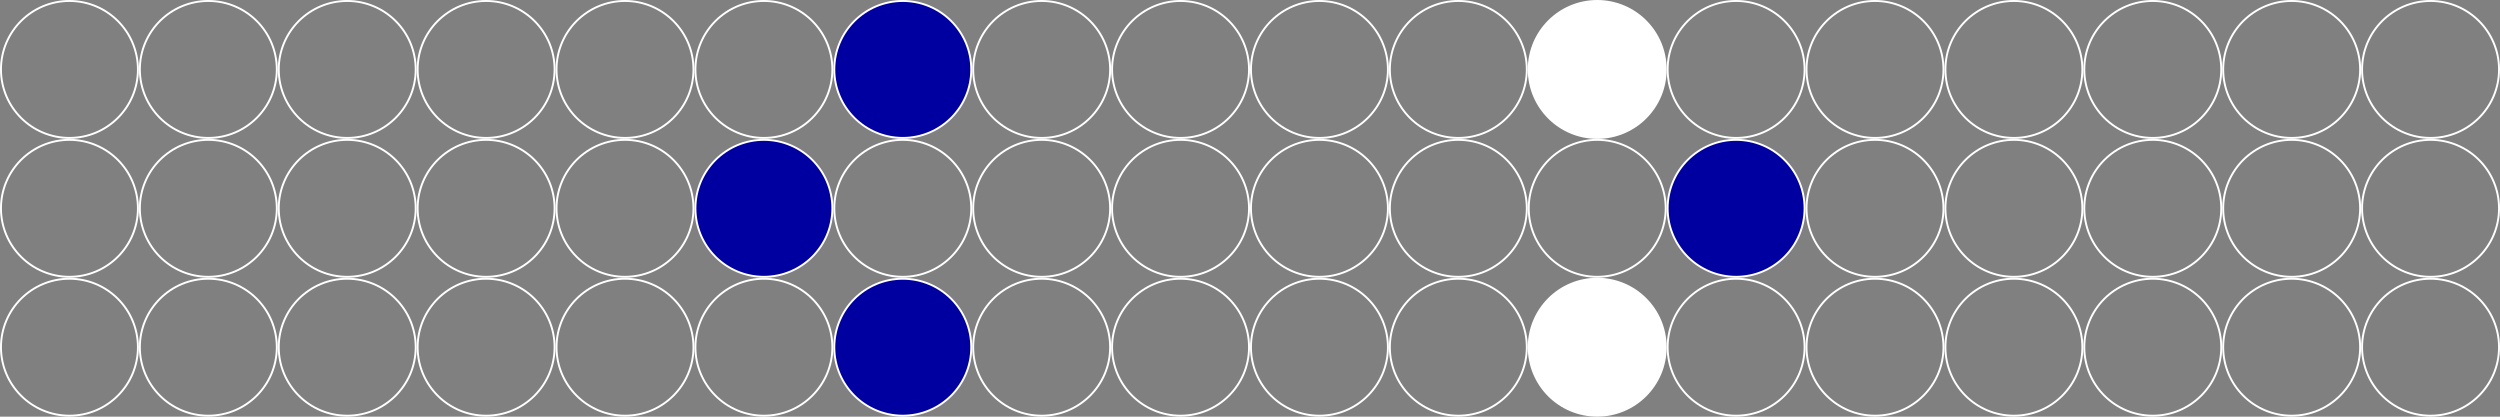 <?xml version="1.0" encoding="UTF-8"?>
<svg xmlns="http://www.w3.org/2000/svg" width="1296" height="216" viewBox="0 0 1296 216" fill="none">
  <rect x="0" y="0" width="1296" height="216" fill="#808080" stroke="none"/>
  <circle cx="1260" cy="180" r="35.5" transform="rotate(-180 1260 180)" stroke="white"></circle>
  <circle cx="1188" cy="180" r="35.5" transform="rotate(-180 1188 180)" stroke="white"></circle>
  <circle cx="1116" cy="180" r="35.5" transform="rotate(-180 1116 180)" stroke="white"></circle>
  <circle cx="1044" cy="180" r="35.5" transform="rotate(-180 1044 180)" stroke="white"></circle>
  <circle cx="972" cy="180" r="35.5" transform="rotate(-180 972 180)" stroke="white"></circle>
  <circle cx="900" cy="180" r="35.5" transform="rotate(-180 900 180)" stroke="white"></circle>
  <circle cx="828" cy="180" r="35.5" transform="rotate(-180 828 180)" fill="white" stroke="white"></circle>
  <circle cx="756" cy="180" r="35.5" transform="rotate(-180 756 180)" stroke="white"></circle>
  <circle cx="684" cy="180" r="35.5" transform="rotate(-180 684 180)" stroke="white"></circle>
  <circle cx="612" cy="180" r="35.5" transform="rotate(-180 612 180)" stroke="white"></circle>
  <circle cx="540" cy="180" r="35.5" transform="rotate(-180 540 180)" stroke="white"></circle>
  <circle cx="468" cy="180" r="35.5" transform="rotate(-180 468 180)" fill="#0000A0" stroke="white"></circle>
  <circle cx="396" cy="180" r="35.5" transform="rotate(-180 396 180)" stroke="white"></circle>
  <circle cx="324" cy="180" r="35.5" transform="rotate(-180 324 180)" stroke="white"></circle>
  <circle cx="252" cy="180" r="35.5" transform="rotate(-180 252 180)" stroke="white"></circle>
  <circle cx="180" cy="180" r="35.5" transform="rotate(-180 180 180)" stroke="white"></circle>
  <circle cx="108" cy="180" r="35.5" transform="rotate(-180 108 180)" stroke="white"></circle>
  <circle cx="36" cy="180" r="35.5" transform="rotate(-180 36 180)" stroke="white"></circle>
  <circle cx="1260" cy="108" r="35.5" transform="rotate(-180 1260 108)" stroke="white"></circle>
  <circle cx="1188" cy="108" r="35.5" transform="rotate(-180 1188 108)" stroke="white"></circle>
  <circle cx="1116" cy="108" r="35.5" transform="rotate(-180 1116 108)" stroke="white"></circle>
  <circle cx="1044" cy="108" r="35.5" transform="rotate(-180 1044 108)" stroke="white"></circle>
  <circle cx="972" cy="108" r="35.5" transform="rotate(-180 972 108)" stroke="white"></circle>
  <circle cx="900" cy="108" r="35.5" transform="rotate(-180 900 108)" fill="#0000A0" stroke="white"></circle>
  <circle cx="828" cy="108" r="35.5" transform="rotate(-180 828 108)" stroke="white"></circle>
  <circle cx="756" cy="108" r="35.5" transform="rotate(-180 756 108)" stroke="white"></circle>
  <circle cx="684" cy="108" r="35.5" transform="rotate(-180 684 108)" stroke="white"></circle>
  <circle cx="612" cy="108" r="35.5" transform="rotate(-180 612 108)" stroke="white"></circle>
  <circle cx="540" cy="108" r="35.5" transform="rotate(-180 540 108)" stroke="white"></circle>
  <circle cx="468" cy="108" r="35.5" transform="rotate(-180 468 108)" stroke="white"></circle>
  <circle cx="396" cy="108" r="35.5" transform="rotate(-180 396 108)" fill="#0000A0" stroke="white"></circle>
  <circle cx="324" cy="108" r="35.5" transform="rotate(-180 324 108)" stroke="white"></circle>
  <circle cx="252" cy="108" r="35.5" transform="rotate(-180 252 108)" stroke="white"></circle>
  <circle cx="180" cy="108" r="35.5" transform="rotate(-180 180 108)" stroke="white"></circle>
  <circle cx="108" cy="108" r="35.5" transform="rotate(-180 108 108)" stroke="white"></circle>
  <circle cx="36" cy="108" r="35.5" transform="rotate(-180 36 108)" stroke="white"></circle>
  <circle cx="1260" cy="36" r="35.5" transform="rotate(-180 1260 36)" stroke="white"></circle>
  <circle cx="1188" cy="36" r="35.5" transform="rotate(-180 1188 36)" stroke="white"></circle>
  <circle cx="1116" cy="36" r="35.5" transform="rotate(-180 1116 36)" stroke="white"></circle>
  <circle cx="1044" cy="36" r="35.5" transform="rotate(-180 1044 36)" stroke="white"></circle>
  <circle cx="972" cy="36" r="35.5" transform="rotate(-180 972 36)" stroke="white"></circle>
  <circle cx="900" cy="36" r="35.5" transform="rotate(-180 900 36)" stroke="white"></circle>
  <circle cx="828" cy="36" r="35.5" transform="rotate(-180 828 36)" fill="white" stroke="white"></circle>
  <circle cx="756" cy="36" r="35.5" transform="rotate(-180 756 36)" stroke="white"></circle>
  <circle cx="684" cy="36" r="35.5" transform="rotate(-180 684 36)" stroke="white"></circle>
  <circle cx="612" cy="36" r="35.5" transform="rotate(-180 612 36)" stroke="white"></circle>
  <circle cx="540" cy="36" r="35.5" transform="rotate(-180 540 36)" stroke="white"></circle>
  <circle cx="468" cy="36" r="35.5" transform="rotate(-180 468 36)" fill="#0000A0" stroke="white"></circle>
  <circle cx="396" cy="36" r="35.5" transform="rotate(-180 396 36)" stroke="white"></circle>
  <circle cx="324" cy="36" r="35.5" transform="rotate(-180 324 36)" stroke="white"></circle>
  <circle cx="252" cy="36" r="35.5" transform="rotate(-180 252 36)" stroke="white"></circle>
  <circle cx="180" cy="36" r="35.5" transform="rotate(-180 180 36)" stroke="white"></circle>
  <circle cx="108" cy="36" r="35.5" transform="rotate(-180 108 36)" stroke="white"></circle>
  <circle cx="36" cy="36" r="35.5" transform="rotate(-180 36 36)" stroke="white"></circle>
</svg>
